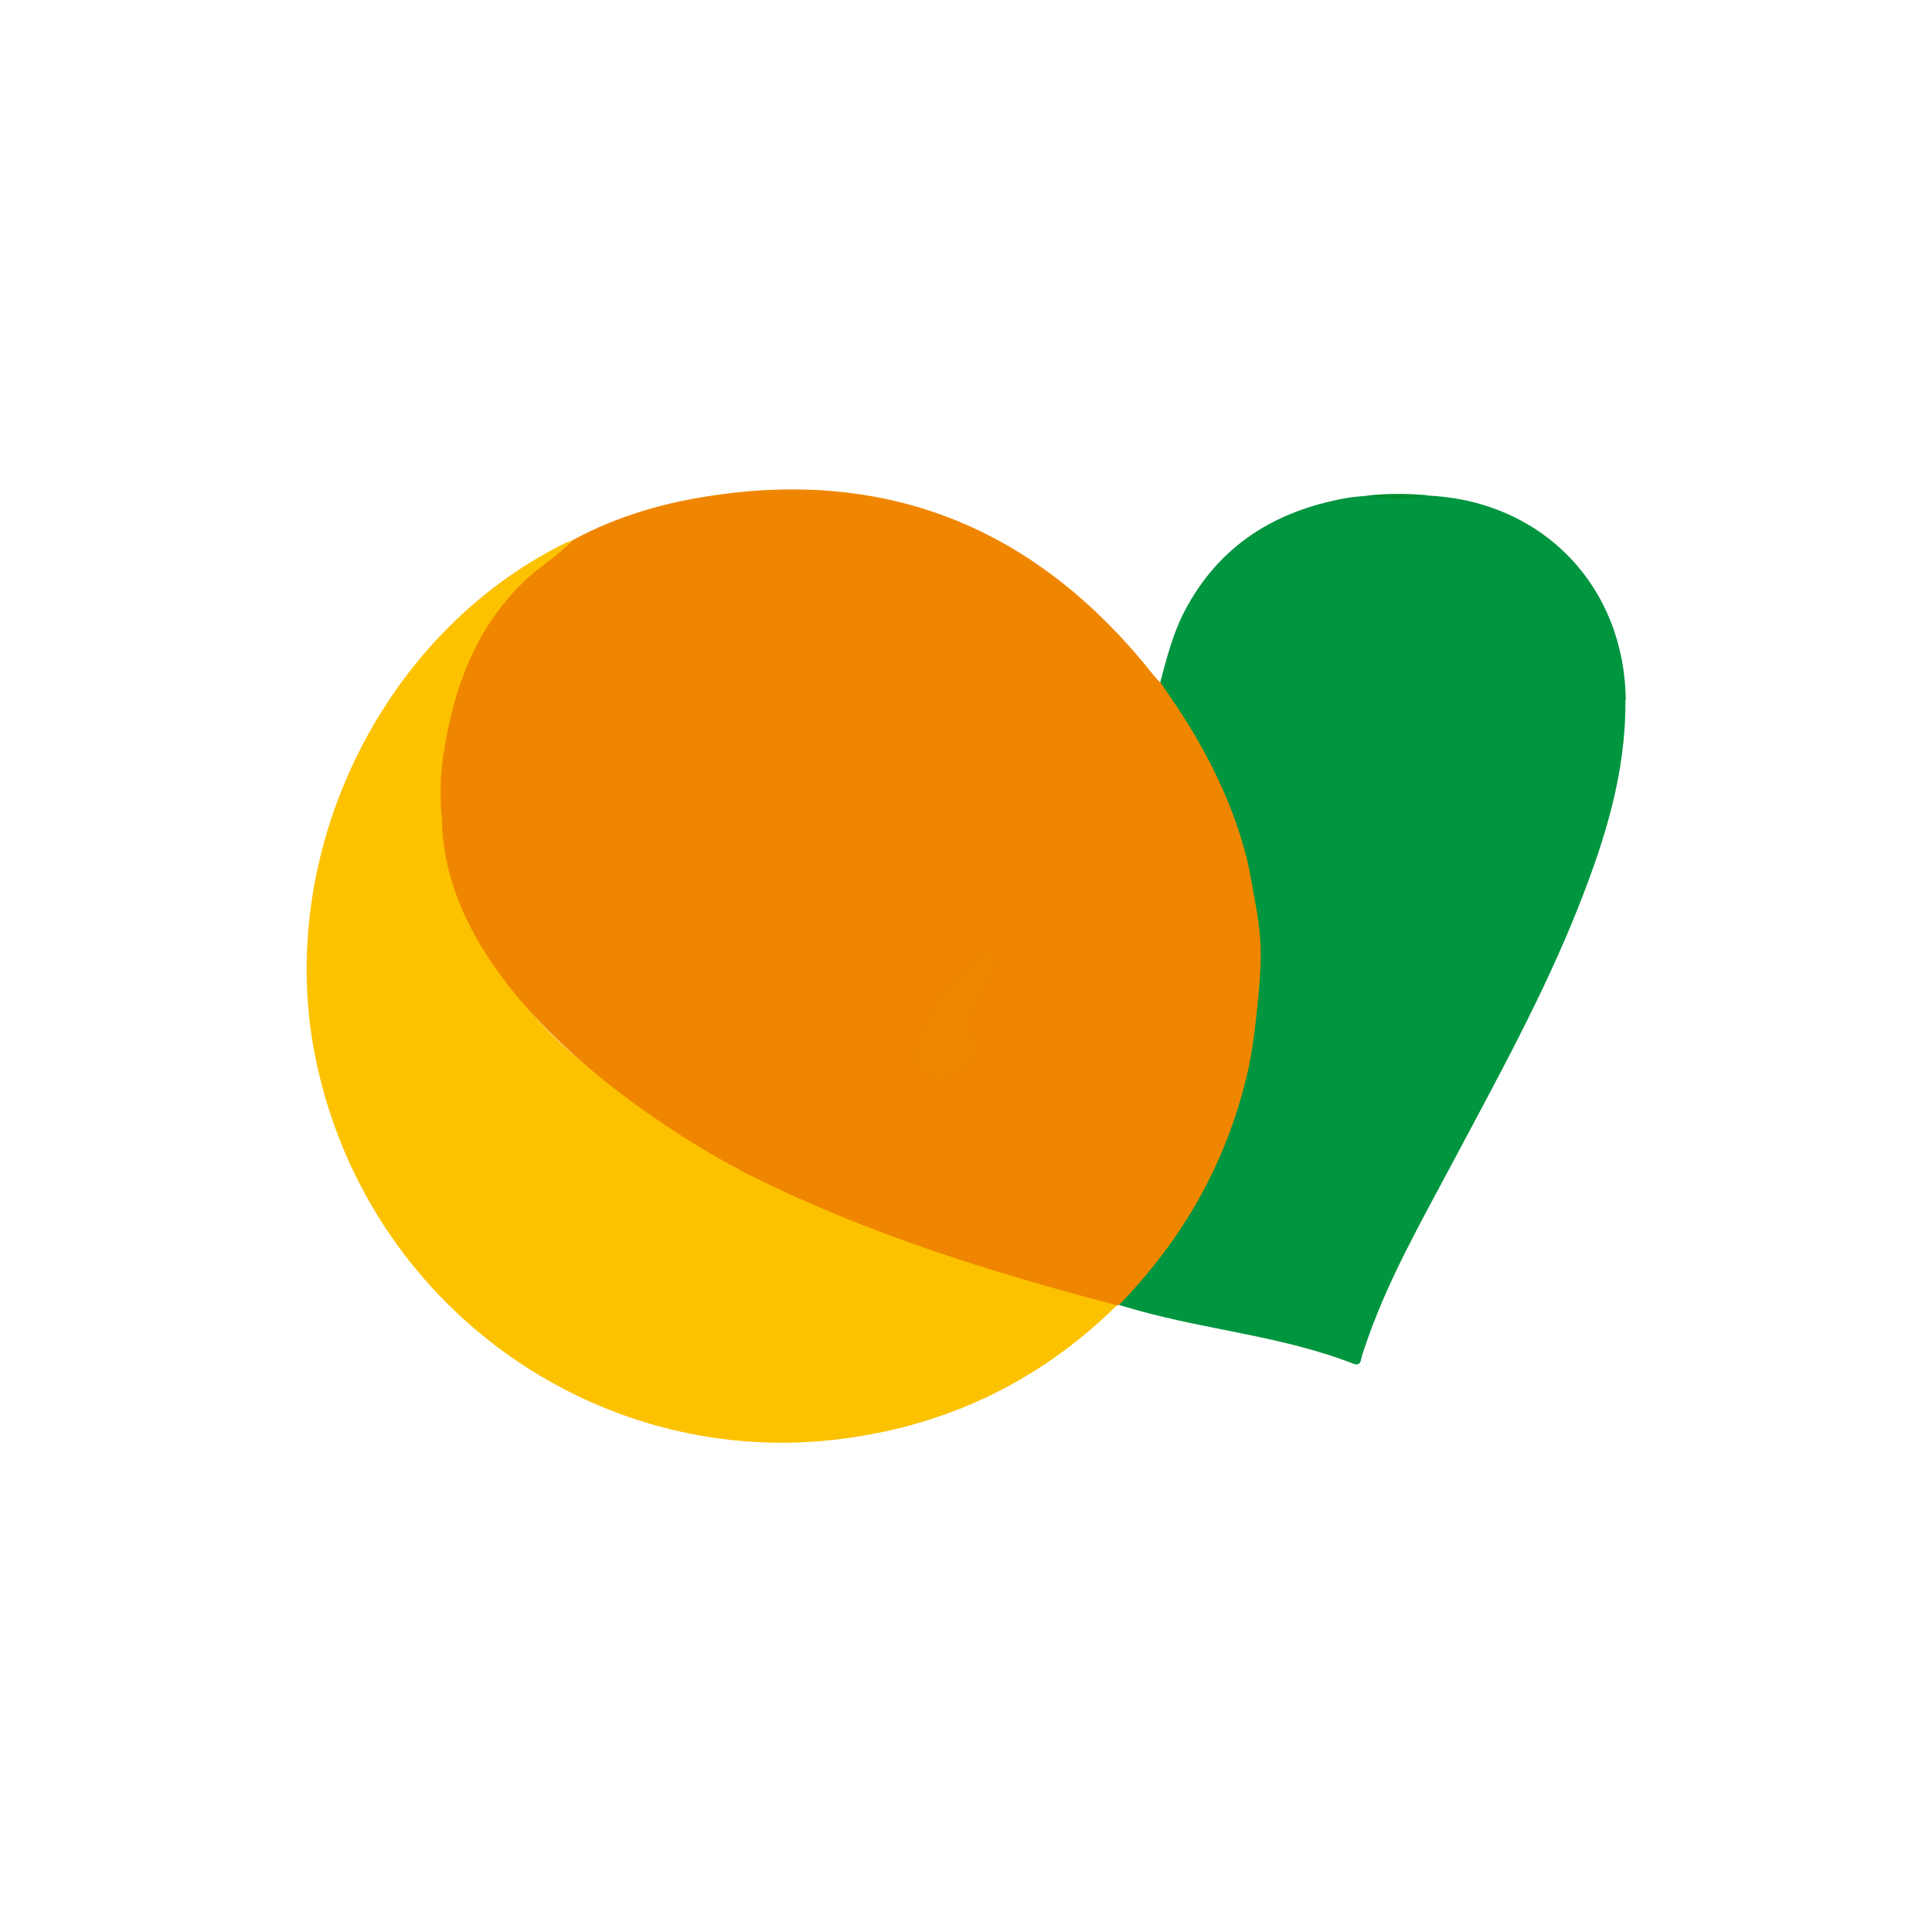 <svg xmlns="http://www.w3.org/2000/svg" id="Ebene_1" data-name="Ebene 1" viewBox="0 0 1080 1080"><defs><style>      .cls-1 {        fill: #00953f;      }      .cls-1, .cls-2, .cls-3, .cls-4, .cls-5 {        stroke-width: 0px;      }      .cls-2 {        fill: #f08701;      }      .cls-3 {        fill: #f08600;      }      .cls-4 {        fill: #008e31;      }      .cls-5 {        fill: #fcc200;      }    </style></defs><path class="cls-3" d="M320.2,301.9c25.1-13.6,52.2-21.3,80.2-25.2,101.3-14.4,181.9,21.7,244.6,100.9,1,1.3,2.2,2.5,3.3,3.7,4.7,2,7,6.4,9.6,10.2,25.5,38.2,43.7,79.3,47.4,125.7.3,3.9.7,7.8-.8,11.6-2.4,3.5-5.7,5.9-9.9,4.3-4.2-1.6-3.2-6.1-3.4-9.6-.4-5.8.8-11.8-1.3-17.5-2.5-6.8-6-7.5-10.9-2.2-5.7,6.2-8.4,13.8-10.3,21.8-1.9,8.2-6.4,14.9-11.8,21-4.7,5.3-7.8,4.5-9.9-2.2-1.3-4.1-1.4-8.3-1.3-12.5.1-5.4-.5-10.6-2-15.8-1.2-3.9-3-7.7-7.8-7.5-4.3.1-4.9,4.2-5.6,7.4-3.3,15.1-10.4,28.3-20,40.2-5.1,6.3-10.5,12.4-17.5,16.7-4.3,2.7-9.2,5-14.2,1.8-5.2-3.4-2.8-8.6-1.7-13,3.5-14.2.7-27.2-7.3-39.2-5.4-8-12.5-10.5-21.1-5.9-28.5,15-47.2,38.2-54.4,69.8-2.8,12.4,3.2,23.9,13.2,29.4,12.8,7,27,6.1,37-2.5,5.1-4.4,9.6-9.4,14.4-14.1,3.9-3.9,8.3-5.5,13.7-4.2,9.4,2.2,17.4.1,24.9-6.2,9.2-7.7,19.8-13.8,25.8-24.9,2.5-4.6,5.6-4.5,9.3-.7,14.5,15.1,18.9,15.6,32.6-.2,8.4-9.6,15.2-18.2,29.1-9.6,2.6,1.6,6.7,0,9.6,2.2,3.8,7.2.5,14.4-.4,21.3-7.4,55.5-31.3,103.4-68.1,145.2-2.7,3.1-5.3,6.7-9.9,7.3l-.4.3h-.5c-2.4.9-4.8.8-7.4.2-58.7-15.3-116.5-33.1-171.8-58.4-9.1-4.2-18.8-7.1-26.7-13.8-2.1-2.8-174.1-196.4-174.5-204.3-2-35,6.3-68,22.6-98.5,11.3-21.1,28-38.3,49.3-50.3,1.5-.8,3-1.6,4.2-2.7Z"></path><path class="cls-3" d="M371.3,362.5c25.1-13.6,52.2-21.3,80.2-25.2,101.3-14.4,181.9,21.7,244.6,100.9,1,1.3,2.2,2.5,3.3,3.7,4.7,2,7,6.4,9.6,10.2,25.5,38.2,43.7,79.3,47.4,125.7.3,3.9-.1,51-2,59.7-7.4,55.5-202.9,119.8-258.2,94.5-9.1-4.2-18.8-7.1-26.7-13.8-2.1-2.8-174.1-196.4-174.5-204.3-2-35,6.3-68,22.6-98.5,11.3-21.1,28-38.3,49.3-50.3,1.5-.8,3-1.6,4.2-2.7Z"></path><path class="cls-1" d="M908.6,391.4c.4,40-11.2,77.3-25.6,113.9-20,50.8-46.5,98.5-72.1,146.7-17.5,32.8-35.9,65.2-47.8,100.6-.8,2.4-1.7,4.7-2.2,7.2-.6,3-1.9,3.4-4.7,2.4-38.8-15.1-80.5-18.6-120.2-29.7-3.5-1-7-2-10.5-3,35.9-36.9,60.5-80.1,72-130.5,2.4-10.5,3.7-21.1,4.9-31.8,1.3-12.4,2.6-24.9,2.3-37.4-.3-12.4-2.9-24.7-5.1-36.9-.9-5-1.8-9.9-3.1-14.8-4.2-16-10.1-31.4-17.4-46.3-7.2-14.7-15.6-28.8-24.9-42.2-1.9-2.7-3.7-5.5-5.6-8.3,3.6-13.4,7-27,13.5-39.5,19.2-36.8,50.6-56.3,90.6-63.4,3.8-.7,7.8-.9,11.6-1.3,11.8,1.1,23.5,1.2,35.2,0,63.4,3.5,108.7,51,109.3,114.4Z"></path><path class="cls-5" d="M419.3,657c65.4,32.7,134.7,54.2,205.1,72.7-44.2,43.4-97.1,68.3-158.5,75.2-133.9,14.9-261.3-75.3-289.5-213.3-23.1-113,35.8-236.5,139.1-287.8,1.5-.7,3.1-1.2,4.7-1.8-8.4,8.9-19.2,15-27.9,23.6-27,26.5-38.8,59.7-44.4,96-2.9,18.7-1.6,37.2,1.8,55.6,1,5.2,1.4,10.2,3.2,15.2,2.5,7,6,13.7,9,20.4,2.1,4.8,4.5,9.4,7,14,5,9,10.7,17.6,17,25.8,10.2,13.2,21.5,25.6,34.1,36.5,14.6,12.7,30.4,23.9,46.4,34.8,17.3,11.8,34.2,23.7,52.9,33.1Z"></path><path class="cls-4" d="M799.3,277c-11.7,2.5-23.5,2.5-35.2,0,11.7-1.2,23.5-1.2,35.2,0Z"></path><path class="cls-2" d="M528.1,601.1c-8.7.3-15.5-6.3-13.9-12.7,5-20.1,15.4-37.1,31.8-50.1,2.1-1.7,5-5,8-2.3,2.4,2.2-.1,5.3-1.2,7.6-3.1,6.6-6.6,13-10.4,19.2-4.4,7.2-5.4,14.1.8,20.7,3.6,3.9,3.2,6.9-1.7,9-5.3,2.4-8.8,8-13.4,8.6Z"></path><path class="cls-3" d="M247.5,459.2"></path><path class="cls-3" d="M419.3,657s-170.4-83.3-172.3-198.8"></path></svg>